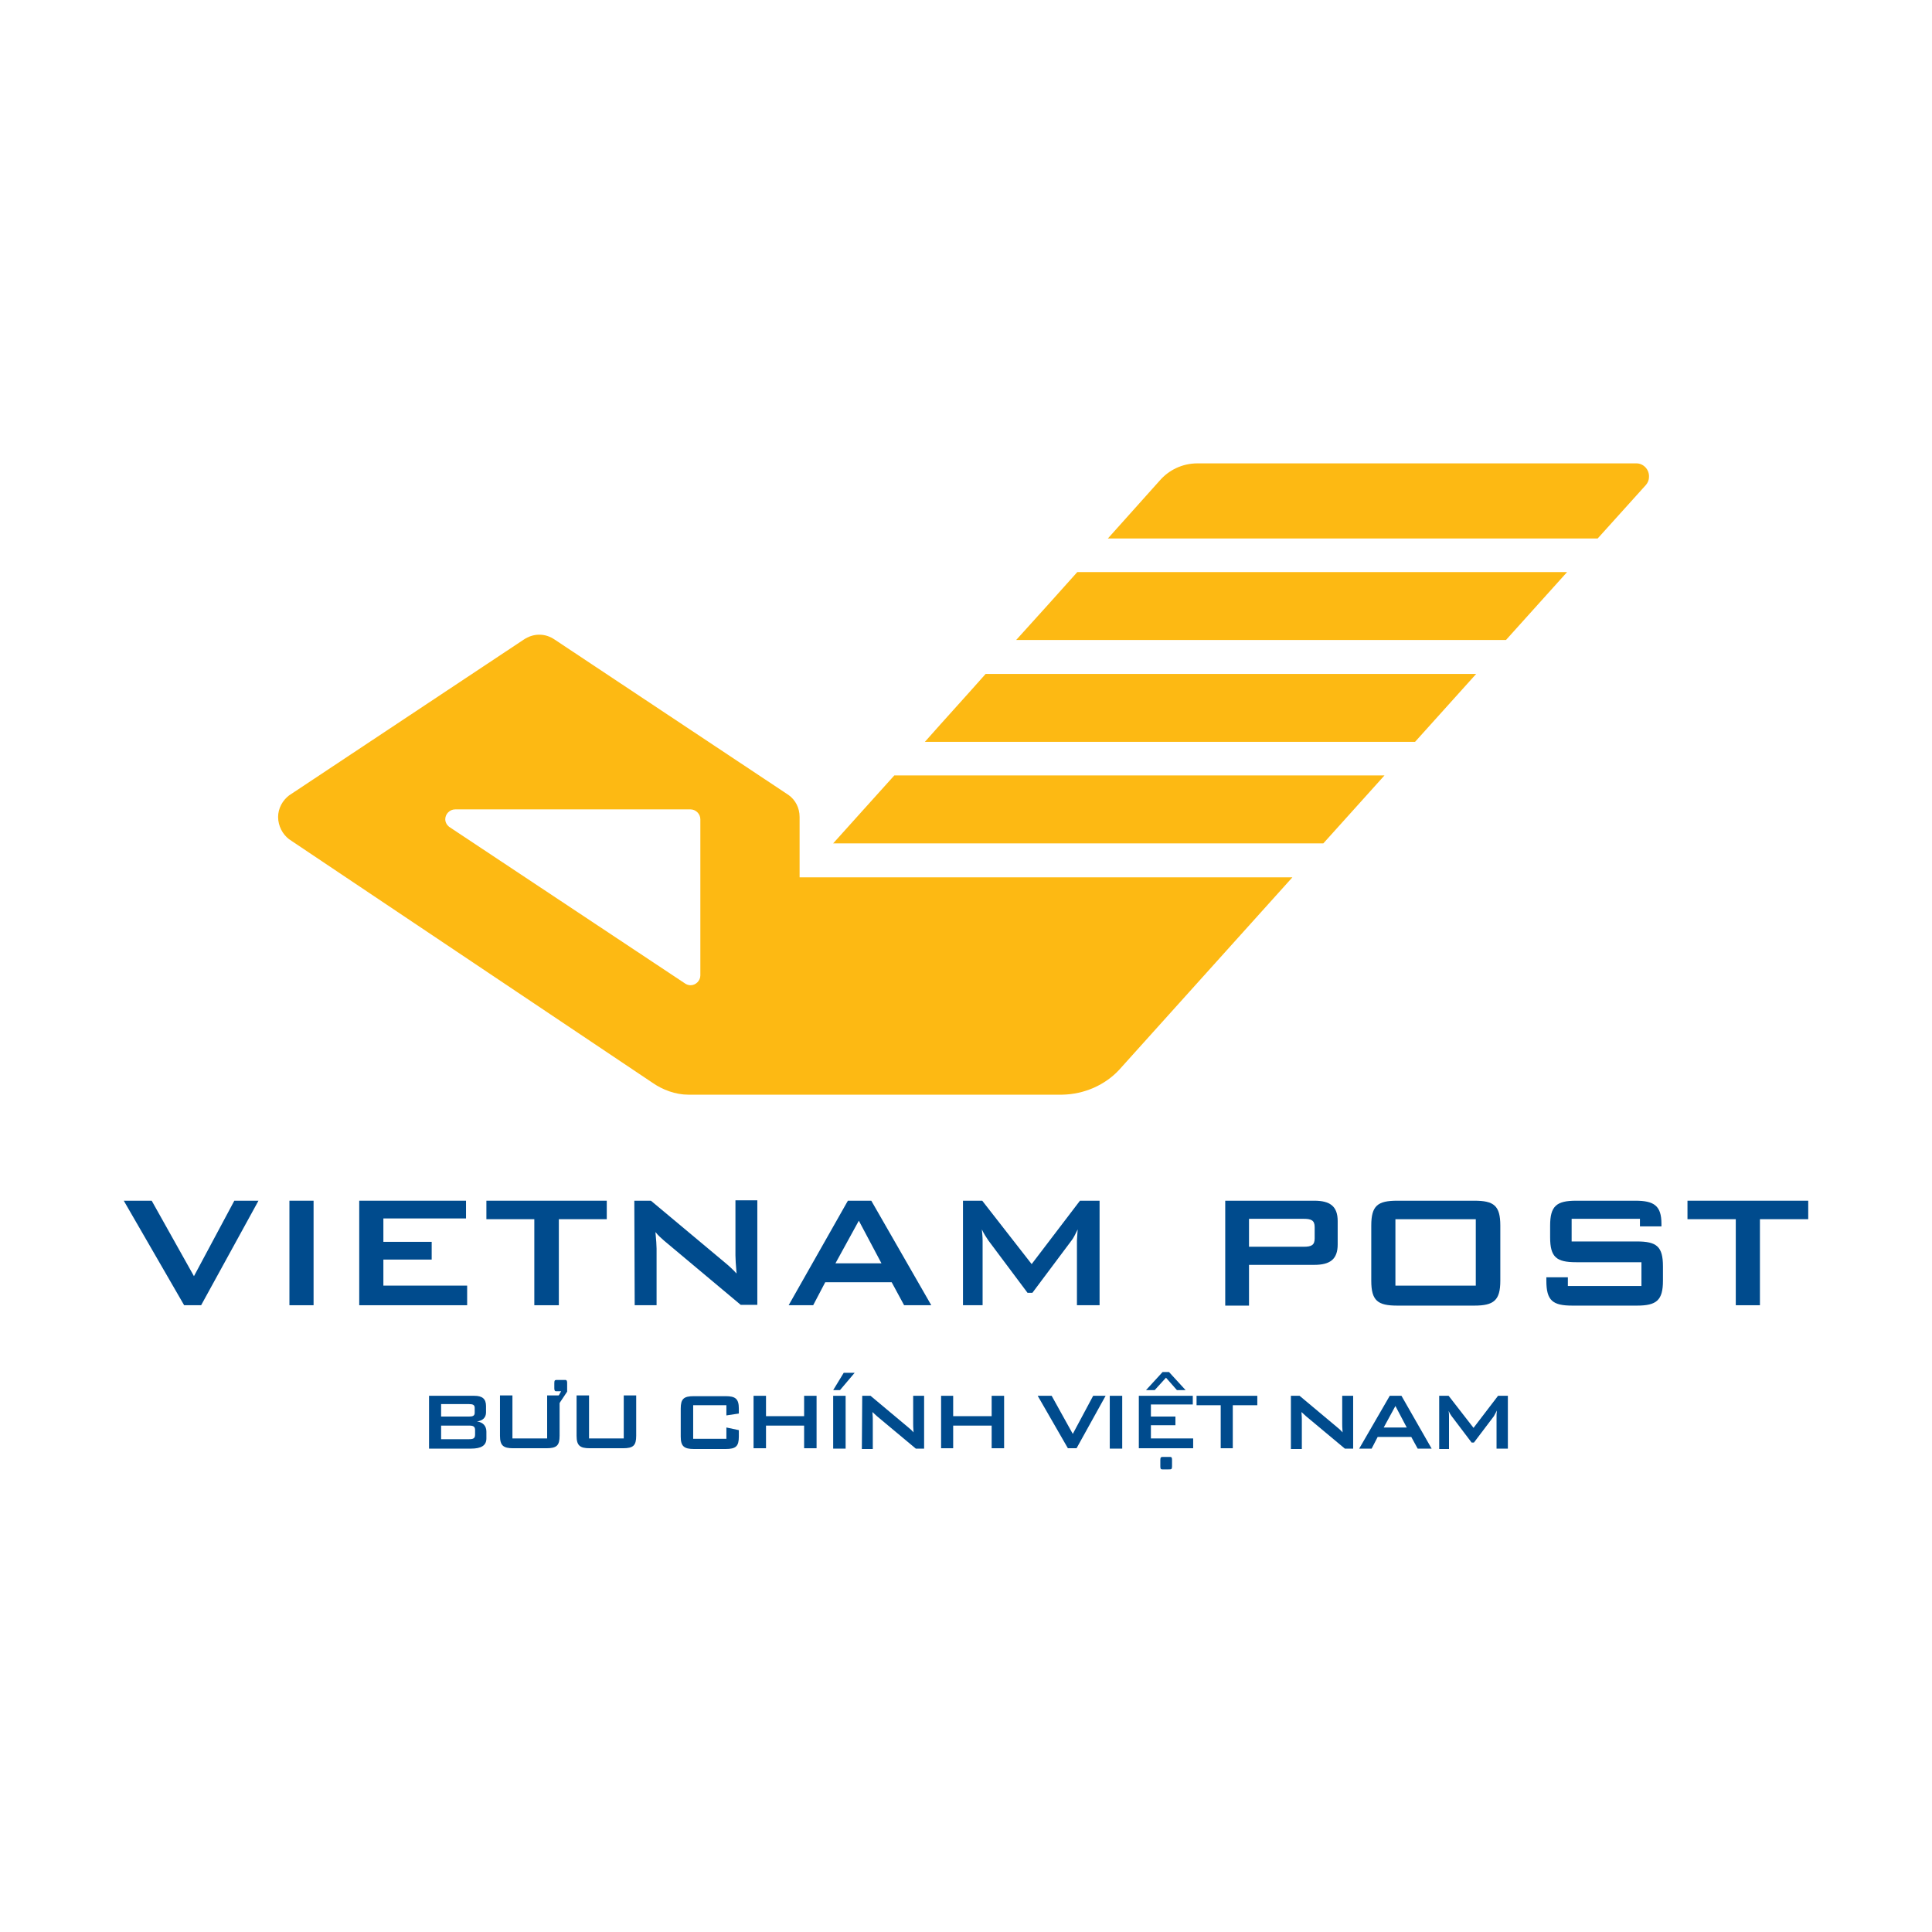 <?xml version="1.0" encoding="utf-8"?>
<!-- Generator: Adobe Illustrator 27.3.1, SVG Export Plug-In . SVG Version: 6.00 Build 0)  -->
<svg version="1.1" id="Layer_1" xmlns="http://www.w3.org/2000/svg" xmlns:xlink="http://www.w3.org/1999/xlink" x="0px" y="0px"
	 viewBox="0 0 512 512" style="enable-background:new 0 0 512 512;" xml:space="preserve">
<style type="text/css">
	.st0{fill:#FFFFFF;}
	.st1{fill:#004B8D;}
	.st2{fill:#FDB913;}
</style>
<rect class="st0" width="512" height="512"/>
<g>
	<polygon class="st1" points="32.8,318.2 40.2,318.2 51.4,338.2 62.1,318.2 68.5,318.2 53.3,345.9 48.8,345.9 	"/>
	<rect x="76.7" y="318.2" class="st1" width="6.4" height="27.7"/>
	<polygon class="st1" points="95.2,318.2 123.5,318.2 123.5,322.9 101.6,322.9 101.6,329.1 114.4,329.1 114.4,333.8 101.6,333.8 
		101.6,340.7 123.8,340.7 123.8,345.9 95.2,345.9 	"/>
	<polygon class="st1" points="148.1,345.9 141.6,345.9 141.6,323.1 128.9,323.1 128.9,318.2 160.8,318.2 160.8,323.1 148.1,323.1 	
		"/>
	<path class="st1" d="M168.1,318.2h4.4l19.5,16.3c1.1,0.9,2.2,1.9,3.2,3c-0.2-2.3-0.3-3.9-0.3-4.8v-14.6h5.8v27.7h-4.4l-20.3-17
		c-0.8-0.7-1.6-1.4-2.3-2.3c0.2,2.1,0.3,3.6,0.3,4.4v15h-5.8L168.1,318.2L168.1,318.2z"/>
	<path class="st1" d="M233.6,334.8l-6-11.3l-6.2,11.3H233.6z M224.7,318.2h6.2l15.9,27.7h-7.2l-3.3-6.1h-17.6l-3.2,6.1H209
		L224.7,318.2z"/>
	<path class="st1" d="M255.1,318.2h5.2l13.1,16.8l12.8-16.8h5.2v27.7h-6v-17.1c0-0.5,0.1-1.5,0.2-3c-0.6,1.2-1.1,2.3-1.6,2.9
		l-10.4,13.9h-1.3l-10.4-13.9c-0.6-0.9-1.2-1.8-1.7-2.9c0.1,1.1,0.2,2,0.2,3v17.1h-5.2v-27.7H255.1z"/>
	<path class="st1" d="M331,323v7.4h14.5c2,0,2.9-0.4,2.9-2.2v-3c0-1.8-0.9-2.2-2.9-2.2L331,323L331,323z M324.6,318.2h23.7
		c4.2,0,6.2,1.5,6.2,5.4v6.2c0,3.9-2,5.4-6.2,5.4H331V346h-6.3v-27.8H324.6z"/>
	<path class="st1" d="M391.1,323.1h-21.3v17.6h21.3V323.1z M370.3,318.2h20.4c5.2,0,6.9,1.3,6.9,6.6v14.6c0,5.2-1.7,6.6-6.9,6.6
		h-20.4c-5.2,0-6.9-1.3-6.9-6.6v-14.6C363.4,319.5,365.1,318.2,370.3,318.2"/>
	<path class="st1" d="M416.5,323v6h17.3c5.2,0,6.9,1.3,6.9,6.6v3.8c0,5.2-1.7,6.6-6.9,6.6h-17.1c-5.2,0-6.9-1.3-6.9-6.6v-0.9h5.7
		v2.3H435v-6.3h-17.3c-5.2,0-6.9-1.3-6.9-6.6v-3.1c0-5.2,1.7-6.6,6.9-6.6h15.7c4.9,0,6.9,1.3,6.9,6.1v0.7h-5.7v-2H416.5z"/>
	<polygon class="st1" points="466.4,345.9 460,345.9 460,323.1 447.2,323.1 447.2,318.2 479.2,318.2 479.2,323.1 466.4,323.1 	"/>
	<path class="st2" d="M220.8,223.5h129.9l16.2-18H237C231.1,212,225.6,218.2,220.8,223.5"/>
	<path class="st2" d="M245.1,196.6H375l16.2-18h-130C255.9,184.6,250.4,190.6,245.1,196.6"/>
	<path class="st2" d="M269.3,169.6h129.8l16.2-18H285.5C280.6,157.1,275.1,163.2,269.3,169.6"/>
	<path class="st2" d="M433.7,122.8H317.3l0,0c-4,0-7.6,1.8-10,4.6c0,0-5.4,6-13.7,15.3h129.8l12.8-14.2c0.5-0.6,0.8-1.3,0.8-2.1
		C437.1,124.4,435.5,122.8,433.7,122.8"/>
	<path class="st2" d="M185.6,258.5c0,1.4-1.2,2.6-2.6,2.6c-0.5,0-1.1-0.2-1.5-0.5L119,219.1c-0.6-0.5-1-1.2-1-2
		c0-1.4,1.2-2.6,2.6-2.6H183c1.4,0,2.6,1.2,2.6,2.6V258.5z M211.9,232.5v-16c0-2.4-1.1-4.5-2.9-5.8l-62-41.2
		c-1.2-0.8-2.5-1.3-4.1-1.3c-1.5,0-2.9,0.5-4.1,1.3l-62.2,41.3c-1.7,1.3-2.9,3.4-2.9,5.7c0,2.4,1.2,4.6,2.9,5.9L173,287
		c2.6,1.8,6,3.1,9.4,3.1h99.1c5.9-0.1,11.4-2.6,15.1-6.6l45.9-51H211.9z"/>
	<path class="st1" d="M116.9,377.8v3.6h7.4c1.1,0,1.6-0.2,1.6-1.2V379c0-1-0.5-1.2-1.6-1.2H116.9z M116.9,372.1v3.3h7.4
		c1,0,1.5-0.2,1.5-1v-1.3c0-0.8-0.5-1-1.5-1H116.9z M113.7,369.9h12c2.1,0,3.1,0.8,3.1,2.7v1.7c0,1.4-0.9,2.2-2.4,2.4
		c1.6,0.2,2.5,1.2,2.5,2.7v1.8c0,1.9-1.4,2.7-4.1,2.7h-11.1V369.9z"/>
	<path class="st1" d="M135.7,381.2h9.3v-11.4h3.3v10.7c0,2.6-0.8,3.3-3.5,3.3H136c-2.6,0-3.5-0.7-3.5-3.3v-10.7h3.3v11.4H135.7z"/>
	<path class="st1" d="M156,381.2h9.3v-11.4h3.3v10.7c0,2.6-0.8,3.3-3.5,3.3h-8.8c-2.6,0-3.5-0.7-3.5-3.3v-10.7h3.3v11.4H156z"/>
	<path class="st1" d="M183.7,372.4v8.9h8.8v-3l3.3,0.7v1.7c0,2.6-0.8,3.3-3.5,3.3h-8.4c-2.6,0-3.5-0.7-3.5-3.3v-7.4
		c0-2.6,0.8-3.3,3.5-3.3h8.4c2.6,0,3.5,0.7,3.5,3.3v1.3l-3.3,0.5v-2.7H183.7z"/>
	<polygon class="st1" points="199.7,369.9 203,369.9 203,375.3 213.1,375.3 213.1,369.9 216.4,369.9 216.4,383.8 213.1,383.8 
		213.1,377.8 203,377.8 203,383.8 199.7,383.8 	"/>
	<rect x="220.8" y="369.9" class="st1" width="3.3" height="14"/>
	<path class="st1" d="M228.5,369.9h2.2l9.8,8.2c0.6,0.5,1.1,0.9,1.6,1.5c-0.1-1.2-0.1-2-0.1-2.4v-7.3h2.9v14h-2.2l-10.3-8.6
		c-0.4-0.4-0.8-0.7-1.2-1.1c0.1,1.1,0.1,1.8,0.1,2.2v7.6h-2.9L228.5,369.9L228.5,369.9z"/>
	<polygon class="st1" points="249.4,369.9 252.6,369.9 252.6,375.3 262.8,375.3 262.8,369.9 266.1,369.9 266.1,383.8 262.8,383.8 
		262.8,377.8 252.6,377.8 252.6,383.8 249.4,383.8 	"/>
	<polygon class="st1" points="275,369.9 278.7,369.9 284.3,380 289.7,369.9 293,369.9 285.3,383.8 283,383.8 	"/>
	<rect x="294.1" y="369.9" class="st1" width="3.3" height="14"/>
	<polygon class="st1" points="301.8,369.9 316.1,369.9 316.1,372.2 305,372.2 305,375.4 311.5,375.4 311.5,377.7 305,377.7 
		305,381.2 316.2,381.2 316.2,383.8 301.8,383.8 	"/>
	<polygon class="st1" points="326.7,383.8 323.5,383.8 323.5,372.4 317.1,372.4 317.1,369.9 333.2,369.9 333.2,372.4 326.7,372.4 	
		"/>
	<path class="st1" d="M342.2,369.9h2.2l9.8,8.2c0.6,0.5,1.1,0.9,1.6,1.5c-0.1-1.2-0.1-2-0.1-2.4v-7.3h2.9v14h-2.2l-10.3-8.6
		c-0.4-0.4-0.8-0.7-1.2-1.1c0.1,1.1,0.1,1.8,0.1,2.2v7.6h-2.9v-14.1H342.2z"/>
	<path class="st1" d="M372.8,378.3l-3-5.7l-3.1,5.7H372.8z M368.3,369.9h3.1l8,14h-3.7l-1.7-3.1h-8.9l-1.6,3.1h-3.3L368.3,369.9z"/>
	<path class="st1" d="M381.3,369.9h2.6l6.6,8.5l6.5-8.5h2.6v14h-3v-8.6c0-0.3,0-0.8,0.1-1.5c-0.3,0.6-0.6,1.1-0.8,1.5l-5.3,7H390
		l-5.3-7c-0.3-0.4-0.6-0.9-0.8-1.4c0.1,0.6,0.1,1,0.1,1.5v8.6h-2.6v-14.1H381.3z"/>
	<path class="st1" d="M149.8,365.7c0.4,0,0.5,0.3,0.5,0.8v2.3l-2.2,3.3h-1.3l1.9-3.4h-0.9h-0.4c-0.4,0-0.5-0.3-0.5-0.8v-1.4
		c0-0.8,0.2-0.8,0.9-0.8h1.6H149.8z"/>
	<polygon class="st1" points="314.2,368.4 311.9,368.4 309,365.1 306,368.4 303.7,368.4 308.1,363.6 309.8,363.6 	"/>
	<polygon class="st1" points="220.8,368.4 223.6,363.8 226.5,363.8 222.6,368.4 	"/>
	<path class="st1" d="M310.1,386.1c0.4,0,0.5,0.2,0.5,0.8v1.7c0,0.8-0.2,0.8-0.9,0.8h-1.4H308c-0.4,0-0.5-0.2-0.5-0.8v-1.7
		c0-0.8,0.2-0.8,0.9-0.8h1.4H310.1z"/>
</g>
</svg>
